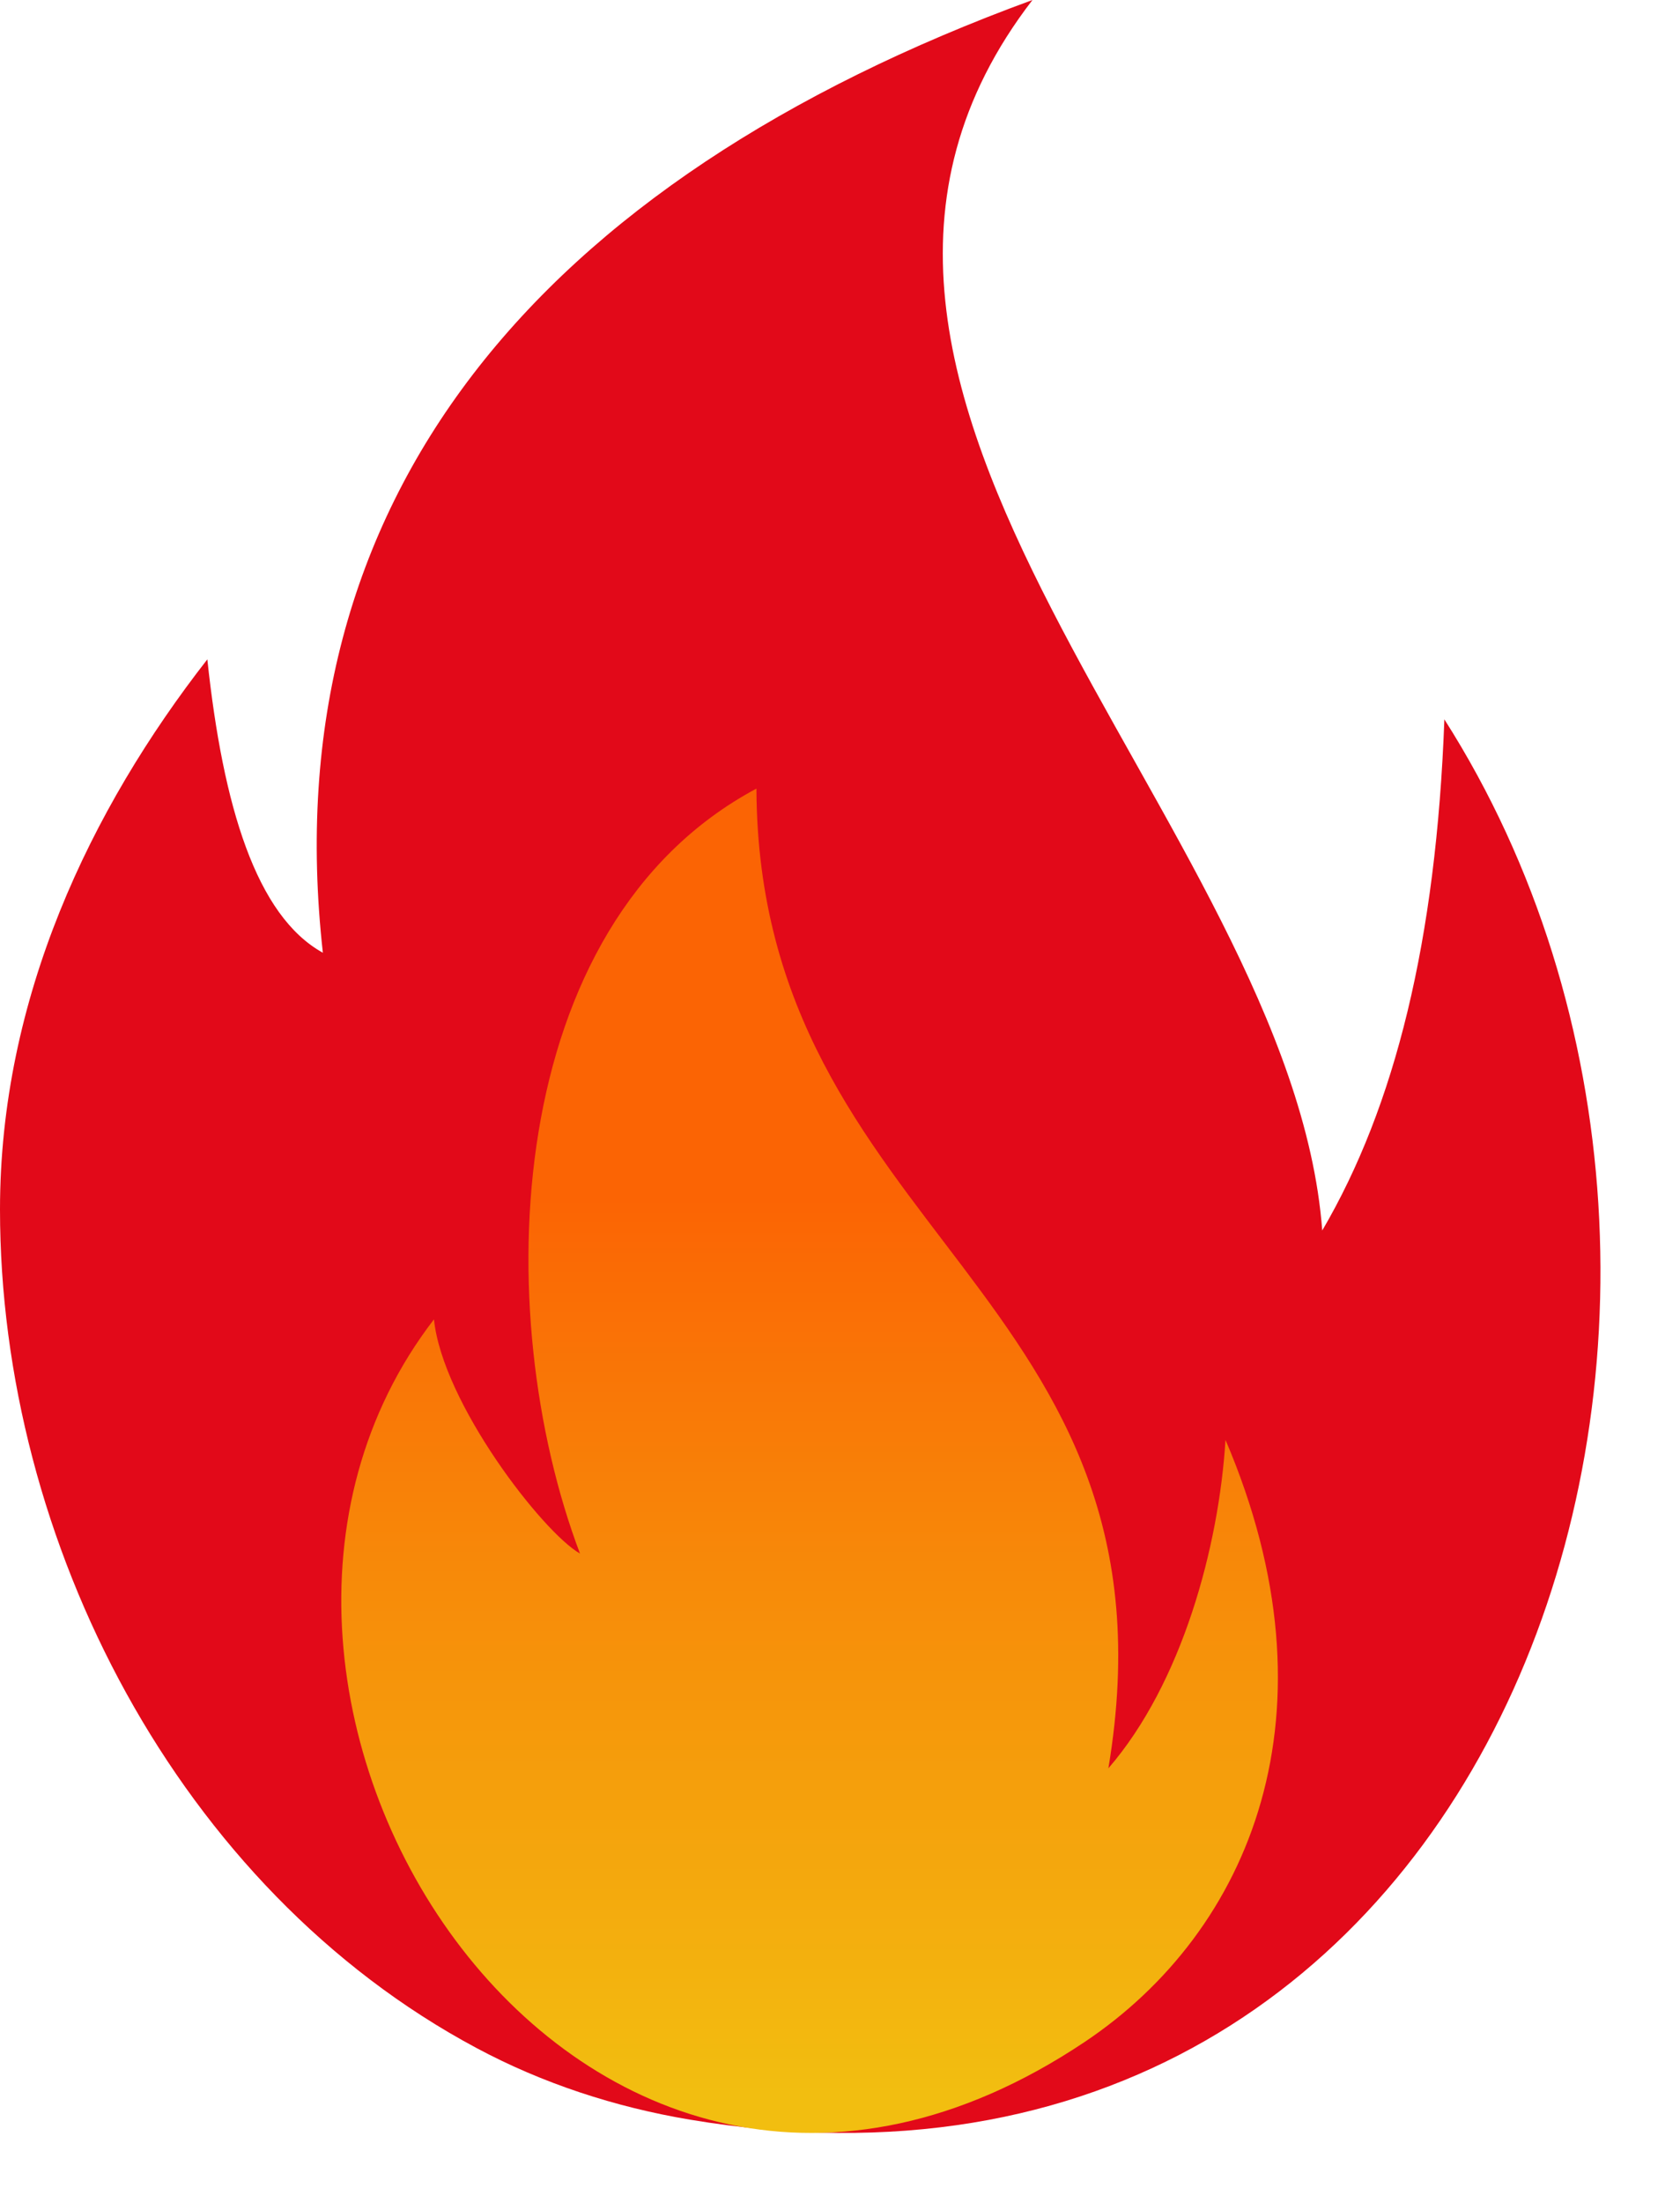 <?xml version="1.0" encoding="UTF-8" standalone="no"?>
<svg
   shape-rendering="geometricPrecision"
   text-rendering="geometricPrecision"
   image-rendering="optimizeQuality"
   fill-rule="evenodd"
   clip-rule="evenodd"
   viewBox="0 0 39 51.109"
   version="1.1"
   id="svg3"
   sodipodi:docname="hot-icon.svg"
   width="39"
   height="51.109"
   inkscape:version="1.3.2 (091e20ef0f, 2023-11-25)"
   xmlns:inkscape="http://www.inkscape.org/namespaces/inkscape"
   xmlns:sodipodi="http://sodipodi.sourceforge.net/DTD/sodipodi-0.dtd"
   xmlns="http://www.w3.org/2000/svg"
   xmlns:svg="http://www.w3.org/2000/svg">
  <sodipodi:namedview
     id="namedview3"
     pagecolor="#ffffff"
     bordercolor="#000000"
     borderopacity="0.25"
     inkscape:showpageshadow="2"
     inkscape:pageopacity="0.0"
     inkscape:pagecheckerboard="0"
     inkscape:deskcolor="#d1d1d1"
     inkscape:zoom="1.4900274"
     inkscape:cx="192.27834"
     inkscape:cy="218.78792"
     inkscape:window-width="1920"
     inkscape:window-height="1002"
     inkscape:window-x="0"
     inkscape:window-y="0"
     inkscape:window-maximized="1"
     inkscape:current-layer="svg3" />
  <defs
     id="defs2">
    <linearGradient
       id="a"
       gradientUnits="userSpaceOnUse"
       x1="163.52"
       y1="286.47"
       x2="163.52"
       y2="500.71"
       gradientTransform="scale(0.097)">
      <stop
         offset="0"
         stop-color="#FB6404"
         id="stop1" />
      <stop
         offset="1"
         stop-color="#F2BE10"
         id="stop2" />
    </linearGradient>
  </defs>
  <path
     fill="#e20919"
     d="M 7.495,22.102 C 6.321,11.596 12.46,4.207 23.968,0 16.919,9.143 29.975,19.049 30.695,28.545 32.383,25.667 33.341,21.823 33.53,16.688 42.159,30.226 35.006,52.351 16.016,49.172 14.272,48.88 12.593,48.33 11.061,47.51 4.137,43.81 0,35.754 0,28.059 0,23.154 2.098,18.775 4.813,15.296 c 0.363,3.409 1.135,5.951 2.682,6.806 z"
     id="path2"
     style="stroke-width:0.097" />
  <path
     fill="url(#a)"
     d="m 13.464,36.04 c -2.112,-5.579 -1.82,-14.586 4.096,-17.746 0.042,10.356 10.021,11.672 8.17,22.728 1.707,-1.973 2.565,-5.13 2.719,-7.619 2.705,6.326 0.584,11.39 -3.271,13.968 -11.722,7.837 -21.816,-8.053 -15.104,-16.764 0.201,1.942 2.529,4.946 3.391,5.433 z"
     id="path3"
     style="fill:url(#a);stroke-width:0.097" />
</svg>
